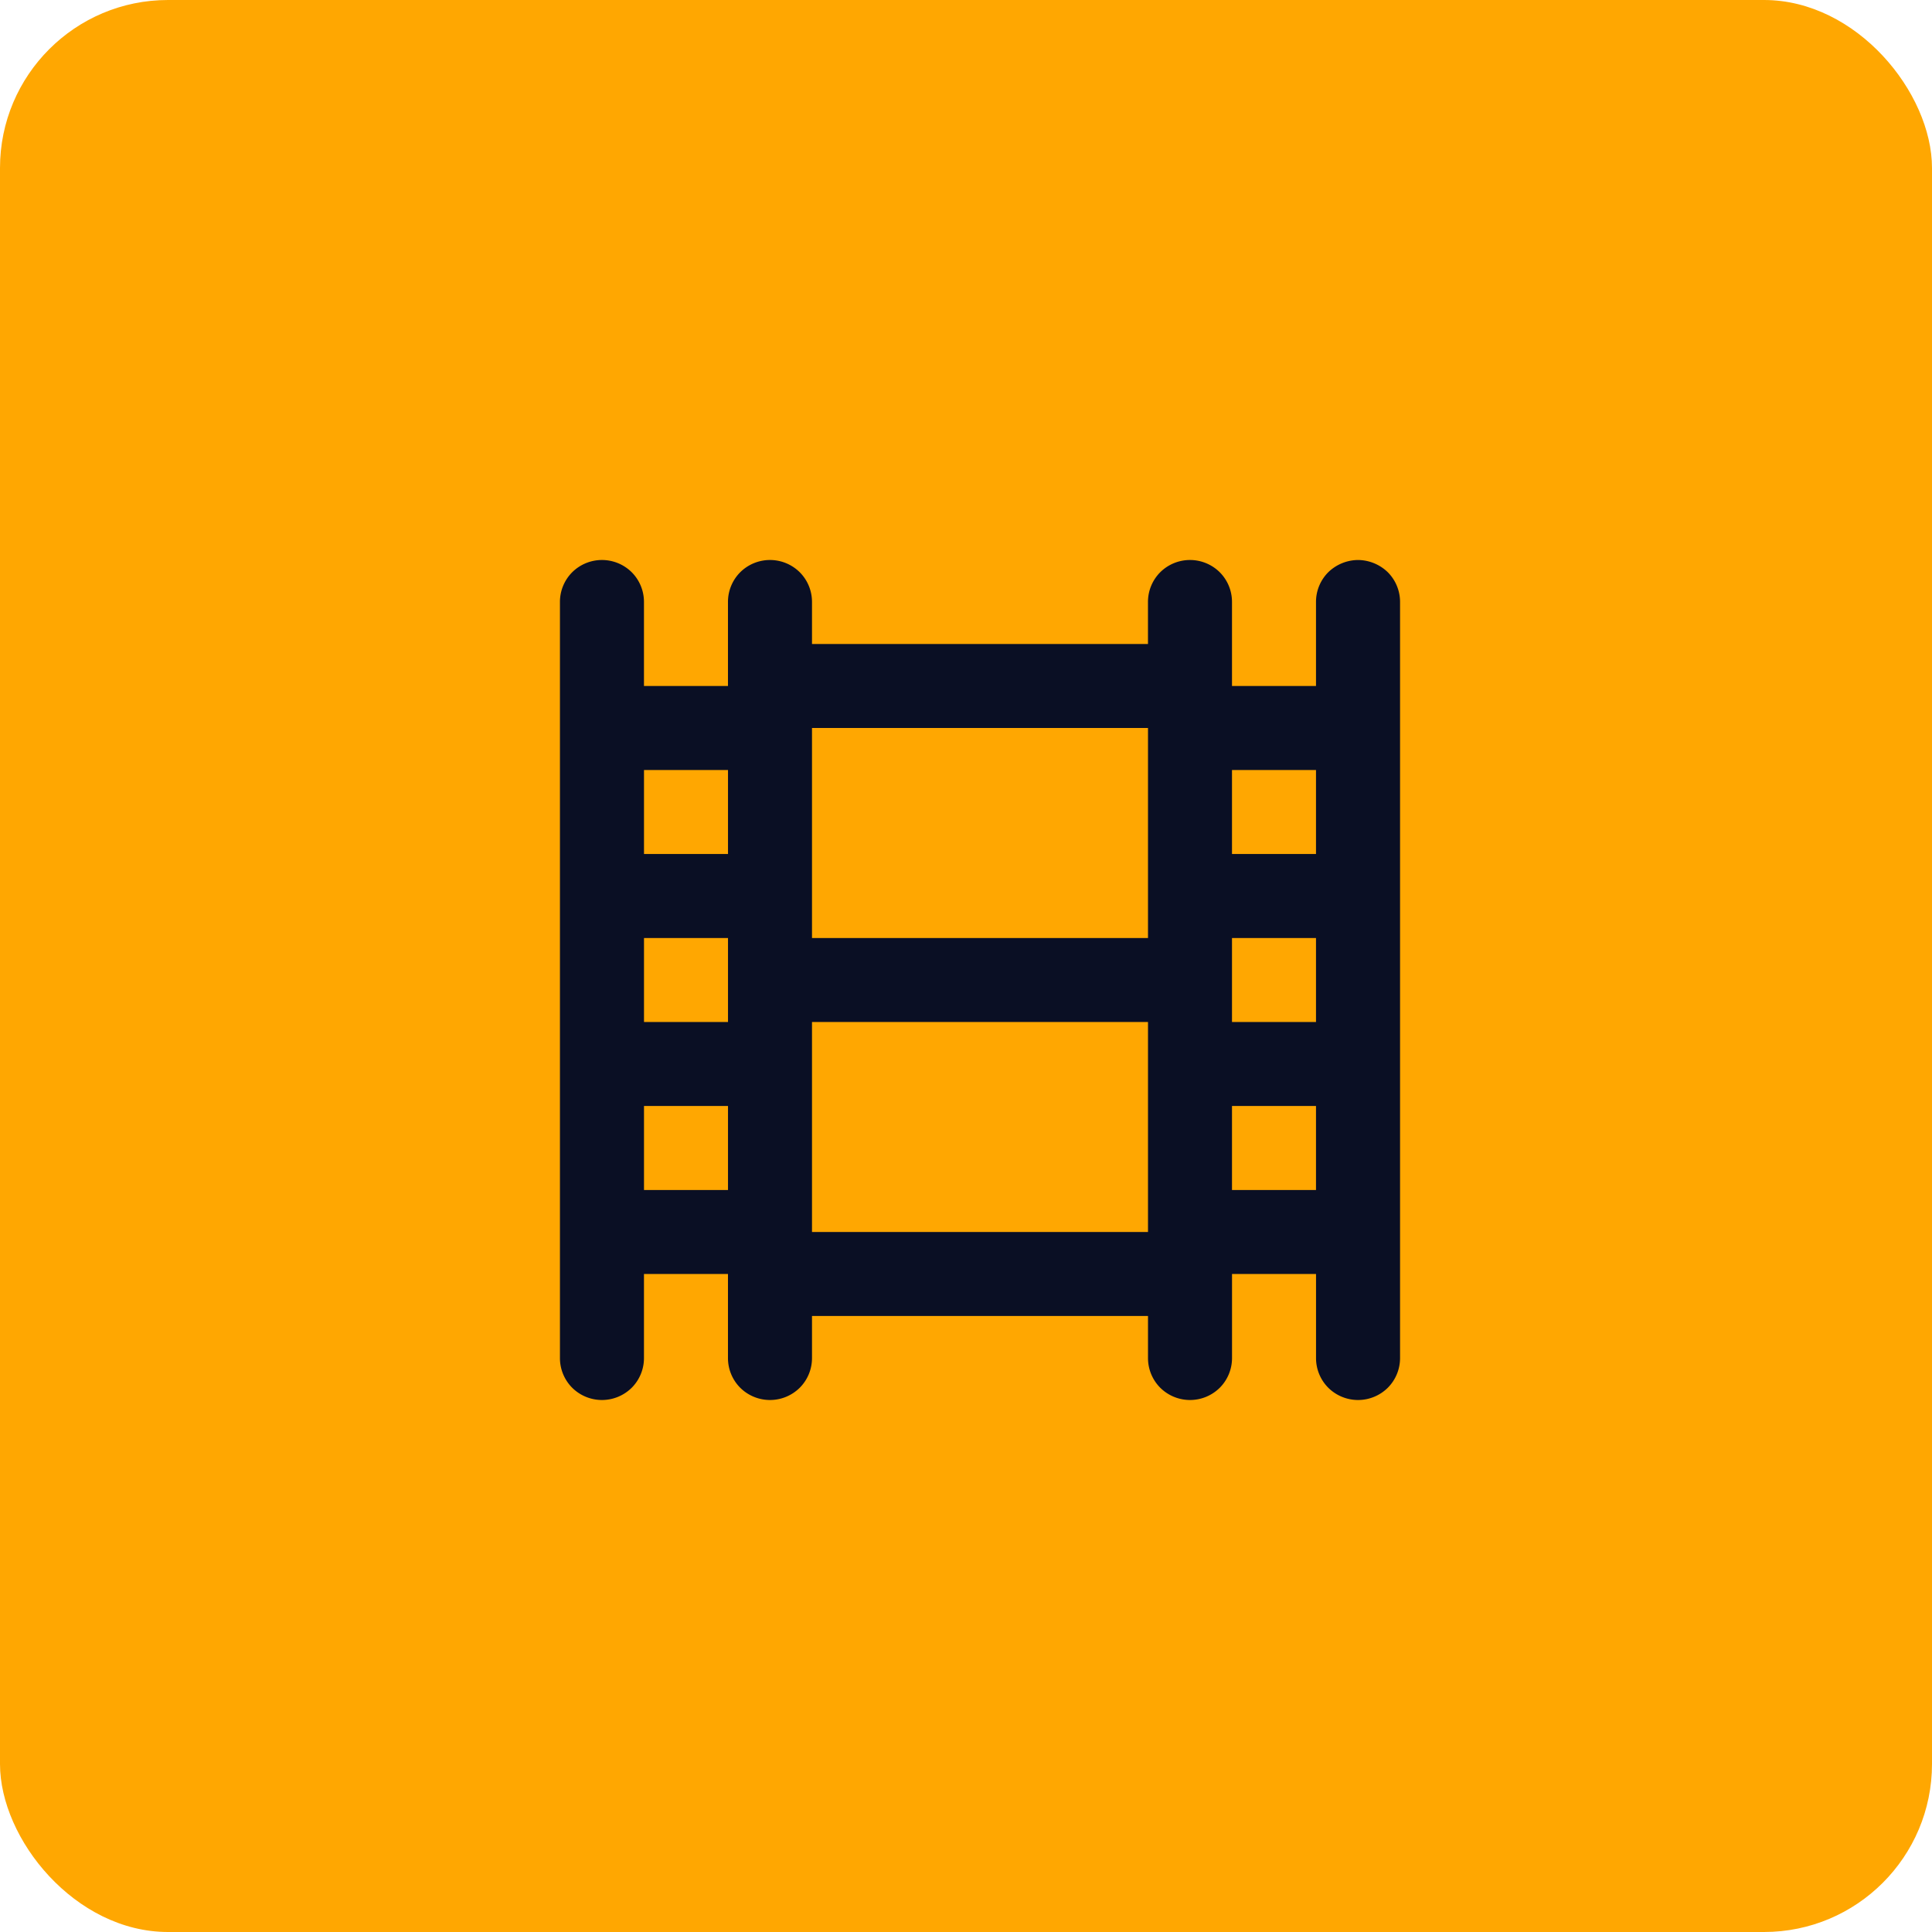 <svg xmlns="http://www.w3.org/2000/svg" width="69" height="69" viewBox="0 0 69 69">
  <g id="Icono-9" transform="translate(-509 -1623)">
    <rect id="Rectángulo_39773" data-name="Rectángulo 39773" width="69" height="69" rx="6" transform="translate(509 1623)" fill="#ffa701"/>
    <path id="Trazado_994" data-name="Trazado 994" d="M444.5,1761a1.544,1.544,0,0,0-1.06.435,1.5,1.5,0,0,0-.44,1.065v3h-3v-3a1.5,1.5,0,0,0-.44-1.065,1.51,1.51,0,0,0-2.121,0,1.5,1.5,0,0,0-.44,1.065v1.5H425v-1.5a1.5,1.5,0,0,0-.44-1.065,1.51,1.51,0,0,0-2.121,0,1.5,1.5,0,0,0-.44,1.065v3h-3v-3a1.5,1.5,0,0,0-.44-1.065,1.51,1.51,0,0,0-2.121,0,1.5,1.5,0,0,0-.44,1.065v27a1.5,1.5,0,0,0,.44,1.065,1.51,1.51,0,0,0,2.121,0,1.5,1.5,0,0,0,.44-1.065v-3h3v3a1.5,1.5,0,0,0,.44,1.065,1.51,1.51,0,0,0,2.121,0,1.5,1.5,0,0,0,.44-1.065V1788h12v1.5a1.5,1.5,0,0,0,.44,1.065,1.51,1.51,0,0,0,2.121,0,1.5,1.5,0,0,0,.44-1.065v-3h3v3a1.5,1.5,0,0,0,.44,1.065,1.51,1.51,0,0,0,2.121,0,1.5,1.5,0,0,0,.44-1.065v-27a1.5,1.5,0,0,0-.44-1.065A1.544,1.544,0,0,0,444.5,1761ZM422,1783.5h-3v-3h3Zm0-6h-3v-3h3Zm0-6h-3v-3h3Zm15,13.5H425v-7.5h12Zm0-10.5H425V1767h12Zm6,9h-3v-3h3Zm0-6h-3v-3h3Zm0-6h-3v-3h3Z" transform="translate(113 -118)" fill="#0a0f24"/>
  </g>
</svg>
